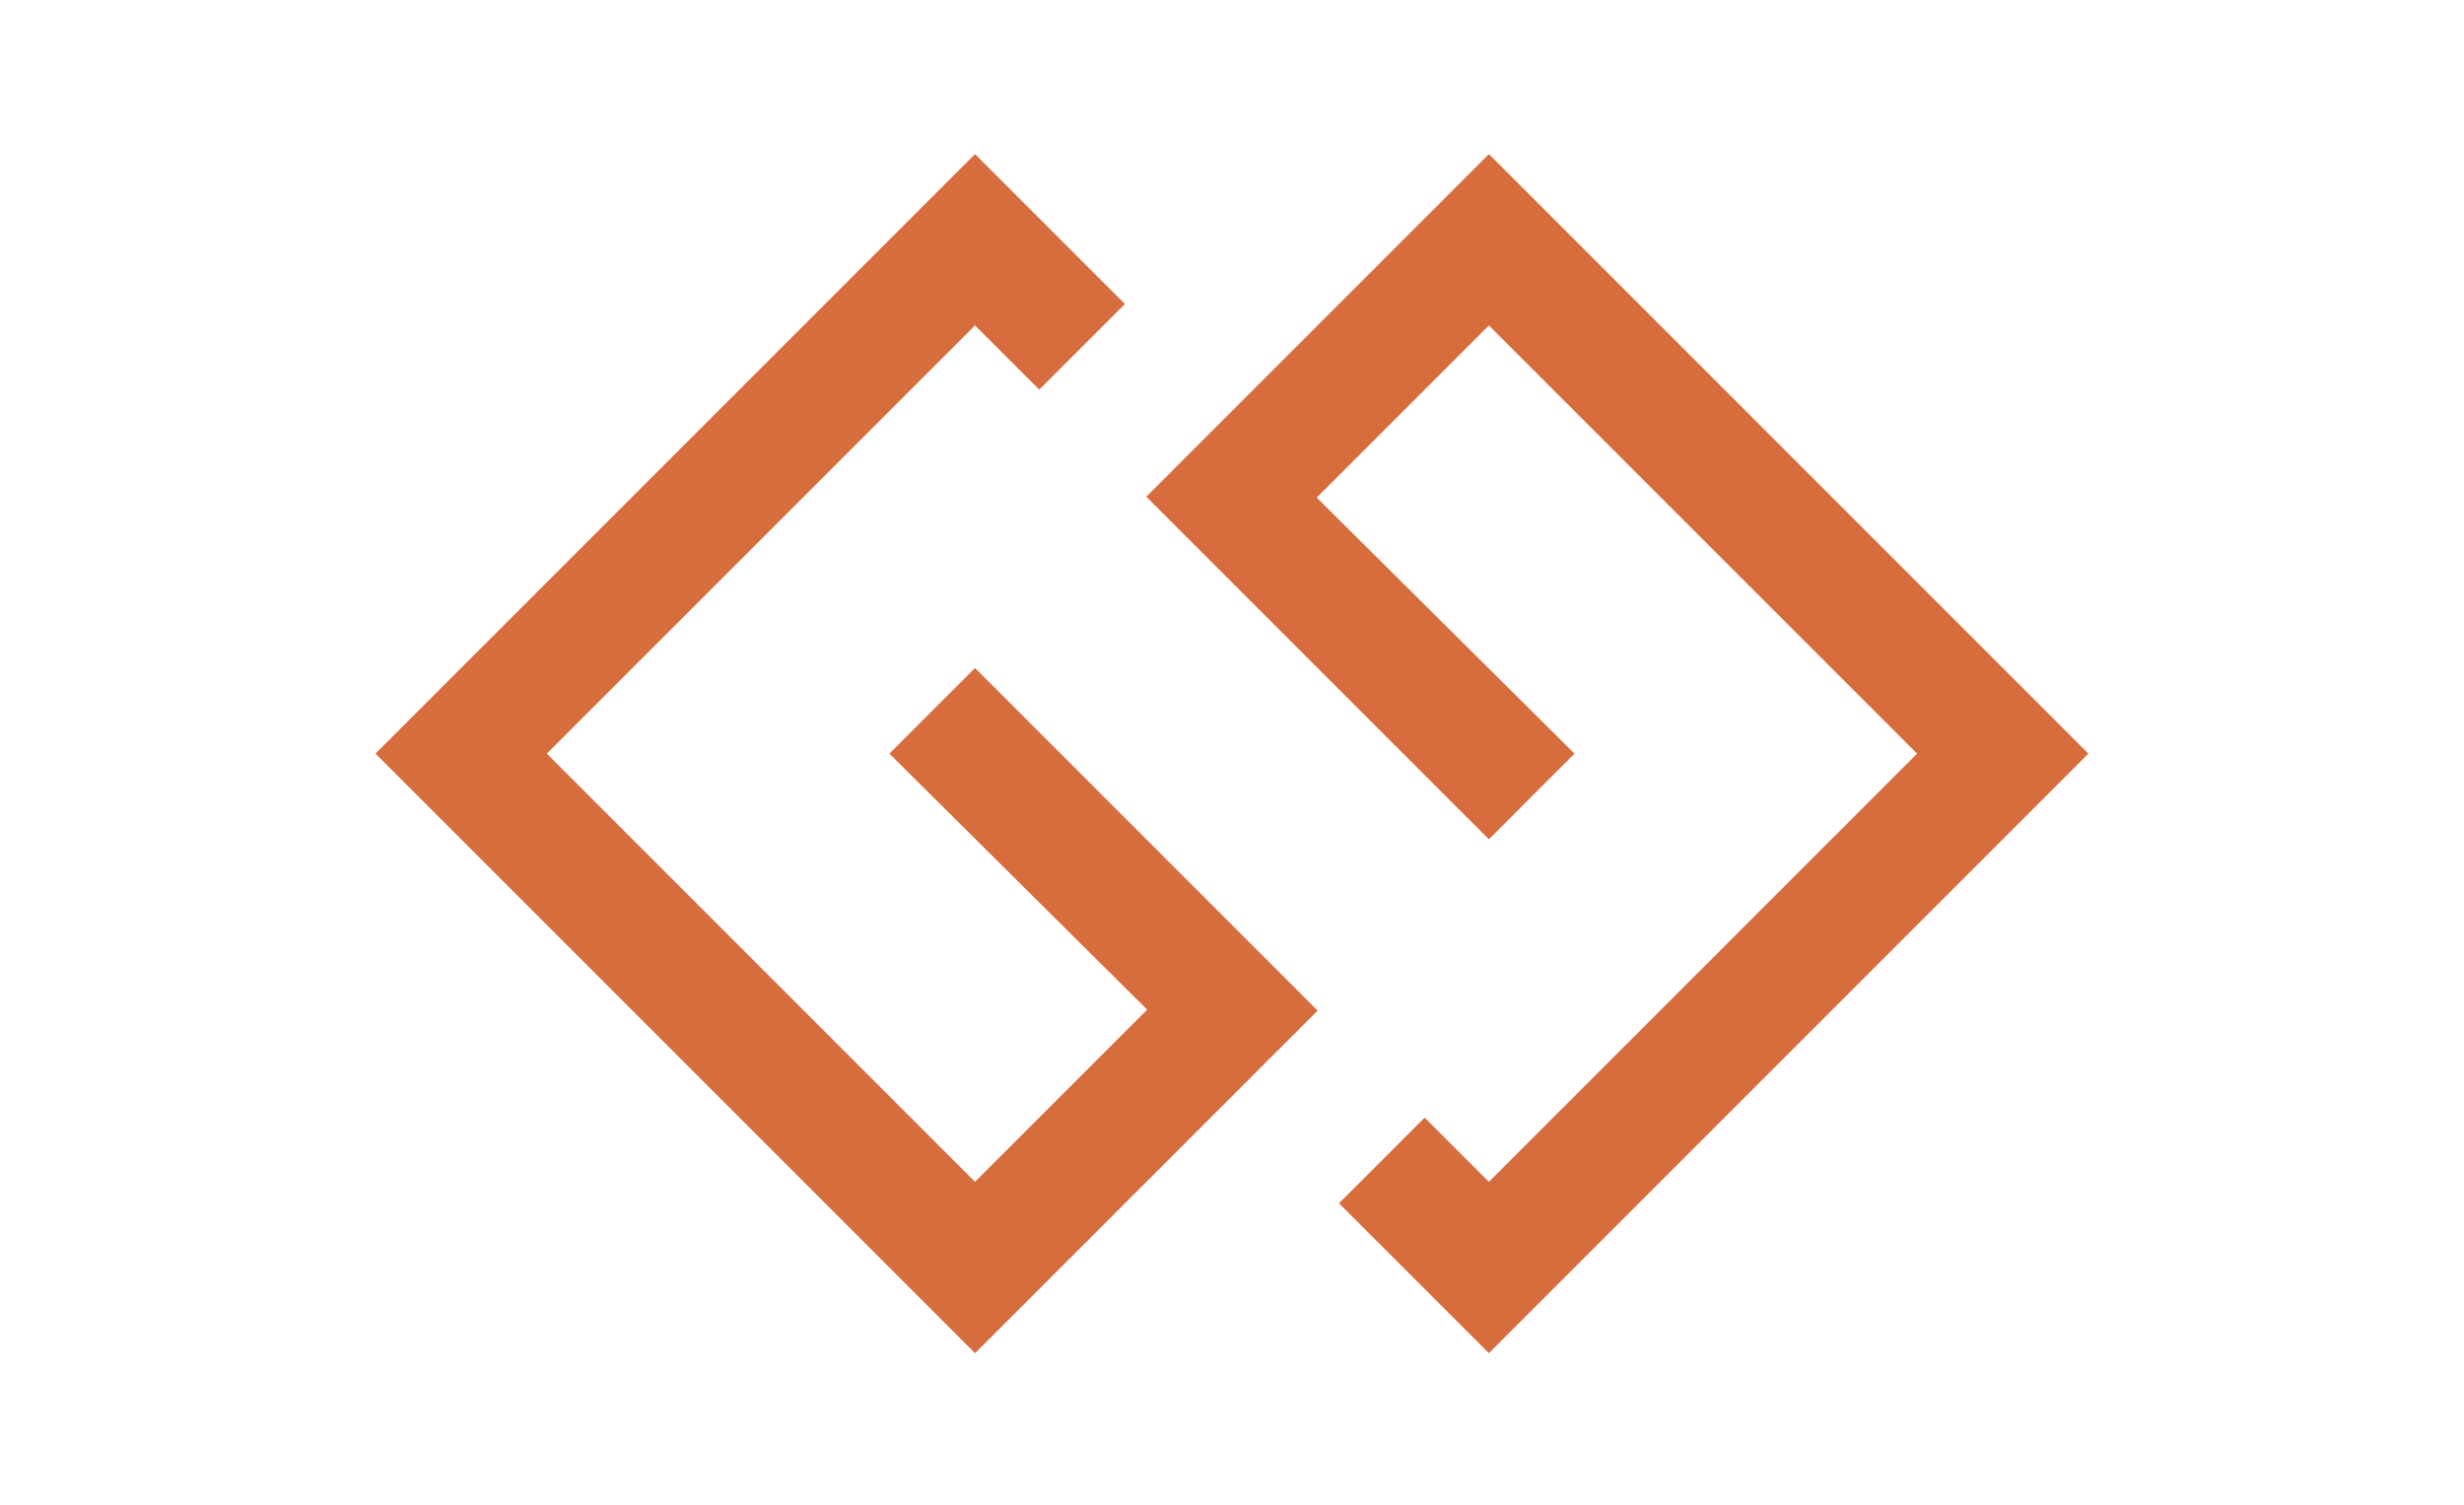 <svg xmlns="http://www.w3.org/2000/svg" viewBox="0 0 338.708 206.875"><path fill="#D76C3C" d="M134.029 91.826l47.093 47.093-47.093 47.091-82.411-82.413 82.411-82.411 20.603 20.602-11.773 11.773-8.83-8.829-58.865 58.864 58.865 58.866 23.669-23.668-35.442-35.198 11.773-11.77zm70.639-70.639l82.408 82.411-82.408 82.413-20.604-20.604 11.773-11.771 8.831 8.828 58.866-58.866-58.866-58.864-23.671 23.669 35.443 35.195-11.772 11.773-47.093-47.091 47.093-47.093z"/></svg>
